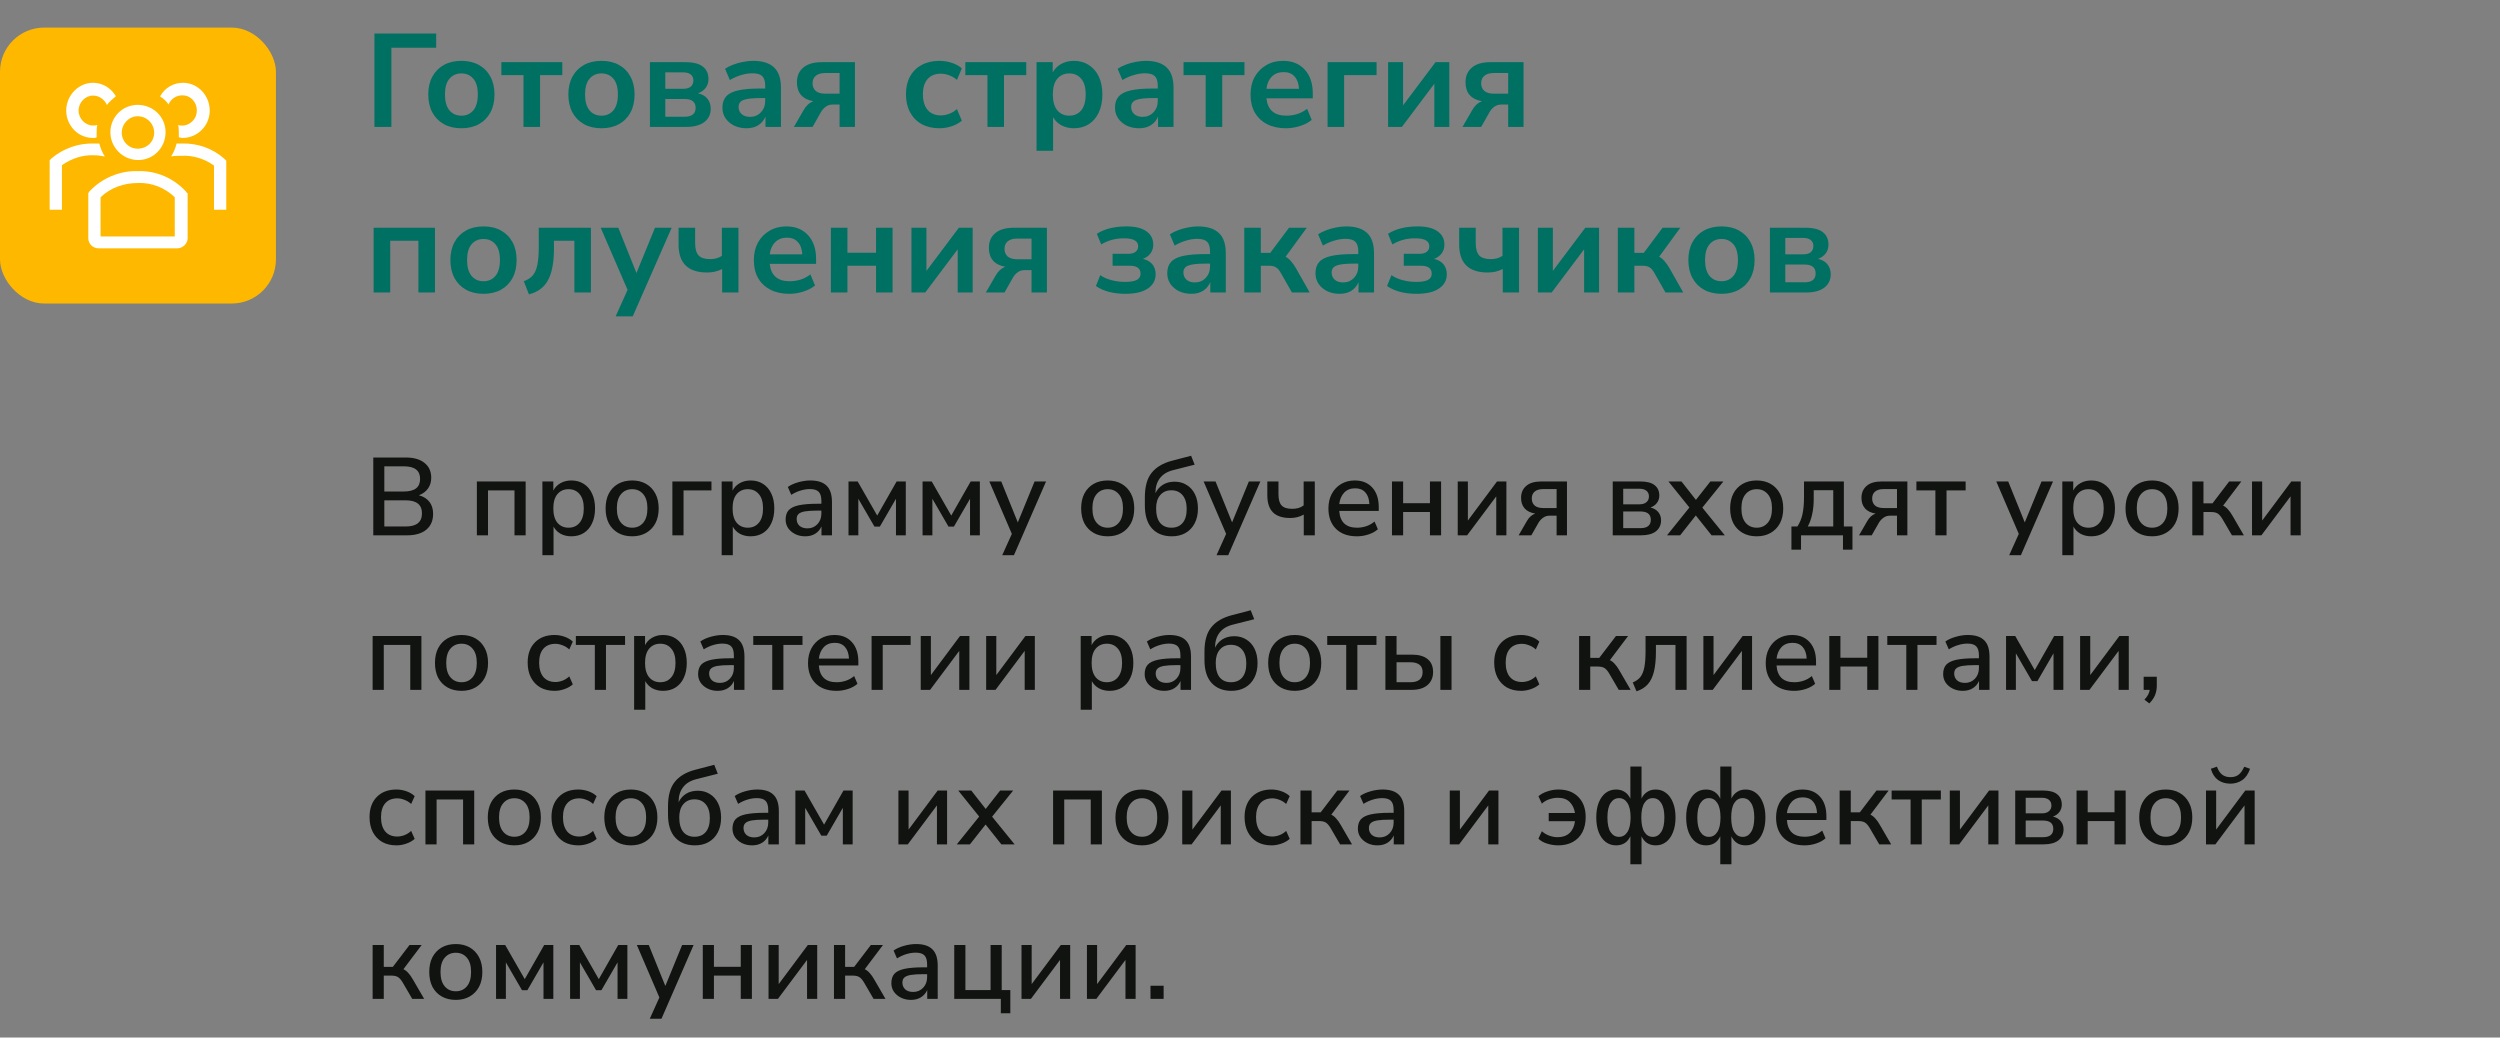 <?xml version="1.0" encoding="UTF-8"?> <svg xmlns="http://www.w3.org/2000/svg" width="453" height="188" viewBox="0 0 453 188" fill="none"><rect x="0" y="0" width="453" height="188" fill="#808080" stroke="none"/> <path d="M67.848 23V6.08H79.032V8.648H70.92V23H67.848ZM83.603 23.24C82.387 23.24 81.331 22.992 80.435 22.496C79.539 22 78.843 21.296 78.347 20.384C77.851 19.456 77.603 18.368 77.603 17.12C77.603 15.872 77.851 14.792 78.347 13.88C78.843 12.968 79.539 12.264 80.435 11.768C81.331 11.272 82.387 11.024 83.603 11.024C84.819 11.024 85.875 11.272 86.771 11.768C87.667 12.264 88.363 12.968 88.859 13.88C89.355 14.792 89.603 15.872 89.603 17.12C89.603 18.368 89.355 19.456 88.859 20.384C88.363 21.296 87.667 22 86.771 22.496C85.875 22.992 84.819 23.24 83.603 23.24ZM83.603 20.96C84.499 20.96 85.219 20.64 85.763 20C86.307 19.344 86.579 18.384 86.579 17.12C86.579 15.84 86.307 14.888 85.763 14.264C85.219 13.624 84.499 13.304 83.603 13.304C82.707 13.304 81.987 13.624 81.443 14.264C80.899 14.888 80.627 15.84 80.627 17.12C80.627 18.384 80.899 19.344 81.443 20C81.987 20.64 82.707 20.96 83.603 20.96ZM94.856 23V13.616H90.848V11.264H101.888V13.616H97.856V23H94.856ZM108.986 23.24C107.77 23.24 106.714 22.992 105.818 22.496C104.922 22 104.226 21.296 103.73 20.384C103.234 19.456 102.986 18.368 102.986 17.12C102.986 15.872 103.234 14.792 103.73 13.88C104.226 12.968 104.922 12.264 105.818 11.768C106.714 11.272 107.77 11.024 108.986 11.024C110.202 11.024 111.258 11.272 112.154 11.768C113.05 12.264 113.746 12.968 114.242 13.88C114.738 14.792 114.986 15.872 114.986 17.12C114.986 18.368 114.738 19.456 114.242 20.384C113.746 21.296 113.05 22 112.154 22.496C111.258 22.992 110.202 23.24 108.986 23.24ZM108.986 20.96C109.882 20.96 110.602 20.64 111.146 20C111.69 19.344 111.962 18.384 111.962 17.12C111.962 15.84 111.69 14.888 111.146 14.264C110.602 13.624 109.882 13.304 108.986 13.304C108.09 13.304 107.37 13.624 106.826 14.264C106.282 14.888 106.01 15.84 106.01 17.12C106.01 18.384 106.282 19.344 106.826 20C107.37 20.64 108.09 20.96 108.986 20.96ZM117.767 23V11.264H124.103C125.623 11.264 126.711 11.536 127.367 12.08C128.039 12.608 128.375 13.36 128.375 14.336C128.375 14.944 128.207 15.472 127.871 15.92C127.535 16.368 127.071 16.696 126.479 16.904C127.247 17.08 127.823 17.416 128.207 17.912C128.591 18.408 128.783 19.008 128.783 19.712C128.783 20.72 128.399 21.52 127.631 22.112C126.863 22.704 125.751 23 124.295 23H117.767ZM120.551 16.088H123.815C124.391 16.088 124.839 15.96 125.159 15.704C125.479 15.432 125.639 15.056 125.639 14.576C125.639 14.096 125.479 13.736 125.159 13.496C124.839 13.24 124.391 13.112 123.815 13.112H120.551V16.088ZM120.551 21.152H124.031C125.375 21.152 126.047 20.616 126.047 19.544C126.047 18.472 125.375 17.936 124.031 17.936H120.551V21.152ZM135.295 23.24C134.447 23.24 133.687 23.08 133.015 22.76C132.359 22.424 131.839 21.976 131.455 21.416C131.087 20.856 130.903 20.224 130.903 19.52C130.903 18.656 131.127 17.976 131.575 17.48C132.023 16.968 132.751 16.6 133.759 16.376C134.767 16.152 136.119 16.04 137.815 16.04H138.655V15.536C138.655 14.736 138.479 14.16 138.127 13.808C137.775 13.456 137.183 13.28 136.351 13.28C135.695 13.28 135.023 13.384 134.335 13.592C133.647 13.784 132.951 14.088 132.247 14.504L131.383 12.464C131.799 12.176 132.287 11.928 132.847 11.72C133.423 11.496 134.023 11.328 134.647 11.216C135.287 11.088 135.887 11.024 136.447 11.024C138.159 11.024 139.431 11.424 140.263 12.224C141.095 13.008 141.511 14.232 141.511 15.896V23H138.703V21.128C138.431 21.784 137.999 22.304 137.407 22.688C136.815 23.056 136.111 23.24 135.295 23.24ZM135.919 21.176C136.703 21.176 137.351 20.904 137.863 20.36C138.391 19.816 138.655 19.128 138.655 18.296V17.768H137.839C136.335 17.768 135.287 17.888 134.695 18.128C134.119 18.352 133.831 18.768 133.831 19.376C133.831 19.904 134.015 20.336 134.383 20.672C134.751 21.008 135.263 21.176 135.919 21.176ZM143.852 23L145.604 19.976C146.052 19.16 146.644 18.616 147.38 18.344C145.396 17.976 144.404 16.832 144.404 14.912C144.404 13.776 144.788 12.888 145.556 12.248C146.324 11.592 147.452 11.264 148.94 11.264H154.916V23H152.132V18.944H150.884C150.404 18.944 149.988 19.072 149.636 19.328C149.284 19.584 148.996 19.904 148.772 20.288L147.236 23H143.852ZM149.564 16.976H152.132V13.232H149.564C148.78 13.232 148.196 13.4 147.812 13.736C147.428 14.056 147.236 14.504 147.236 15.08C147.236 15.672 147.428 16.136 147.812 16.472C148.196 16.808 148.78 16.976 149.564 16.976ZM170.23 23.24C168.998 23.24 167.926 22.992 167.014 22.496C166.102 21.984 165.398 21.264 164.902 20.336C164.406 19.408 164.158 18.32 164.158 17.072C164.158 15.824 164.406 14.752 164.902 13.856C165.398 12.944 166.102 12.248 167.014 11.768C167.926 11.272 168.998 11.024 170.23 11.024C170.982 11.024 171.726 11.144 172.462 11.384C173.198 11.624 173.806 11.96 174.286 12.392L173.398 14.48C172.982 14.112 172.51 13.832 171.982 13.64C171.47 13.448 170.974 13.352 170.494 13.352C169.454 13.352 168.646 13.68 168.07 14.336C167.51 14.976 167.23 15.896 167.23 17.096C167.23 18.28 167.51 19.216 168.07 19.904C168.646 20.576 169.454 20.912 170.494 20.912C170.958 20.912 171.454 20.816 171.982 20.624C172.51 20.432 172.982 20.144 173.398 19.76L174.286 21.872C173.806 22.288 173.19 22.624 172.438 22.88C171.702 23.12 170.966 23.24 170.23 23.24ZM178.926 23V13.616H174.918V11.264H185.958V13.616H181.926V23H178.926ZM187.822 27.32V11.264H190.75V13.136C191.086 12.496 191.59 11.984 192.262 11.6C192.95 11.216 193.726 11.024 194.59 11.024C195.614 11.024 196.51 11.272 197.278 11.768C198.062 12.264 198.67 12.968 199.102 13.88C199.534 14.776 199.75 15.856 199.75 17.12C199.75 18.368 199.534 19.456 199.102 20.384C198.67 21.296 198.07 22 197.302 22.496C196.534 22.992 195.63 23.24 194.59 23.24C193.758 23.24 193.006 23.064 192.334 22.712C191.678 22.344 191.174 21.856 190.822 21.248V27.32H187.822ZM193.75 20.96C194.646 20.96 195.366 20.64 195.91 20C196.454 19.344 196.726 18.384 196.726 17.12C196.726 15.84 196.454 14.888 195.91 14.264C195.366 13.624 194.646 13.304 193.75 13.304C192.854 13.304 192.134 13.624 191.59 14.264C191.046 14.888 190.774 15.84 190.774 17.12C190.774 18.384 191.046 19.344 191.59 20C192.134 20.64 192.854 20.96 193.75 20.96ZM206.428 23.24C205.58 23.24 204.82 23.08 204.148 22.76C203.492 22.424 202.972 21.976 202.588 21.416C202.22 20.856 202.036 20.224 202.036 19.52C202.036 18.656 202.26 17.976 202.708 17.48C203.156 16.968 203.884 16.6 204.892 16.376C205.9 16.152 207.252 16.04 208.948 16.04H209.788V15.536C209.788 14.736 209.612 14.16 209.26 13.808C208.908 13.456 208.316 13.28 207.484 13.28C206.828 13.28 206.156 13.384 205.468 13.592C204.78 13.784 204.084 14.088 203.38 14.504L202.516 12.464C202.932 12.176 203.42 11.928 203.98 11.72C204.556 11.496 205.156 11.328 205.78 11.216C206.42 11.088 207.02 11.024 207.58 11.024C209.292 11.024 210.564 11.424 211.396 12.224C212.228 13.008 212.644 14.232 212.644 15.896V23H209.836V21.128C209.564 21.784 209.132 22.304 208.54 22.688C207.948 23.056 207.244 23.24 206.428 23.24ZM207.052 21.176C207.836 21.176 208.484 20.904 208.996 20.36C209.524 19.816 209.788 19.128 209.788 18.296V17.768H208.972C207.468 17.768 206.42 17.888 205.828 18.128C205.252 18.352 204.964 18.768 204.964 19.376C204.964 19.904 205.148 20.336 205.516 20.672C205.884 21.008 206.396 21.176 207.052 21.176ZM218.465 23V13.616H214.457V11.264H225.497V13.616H221.465V23H218.465ZM233.028 23.24C231.7 23.24 230.556 22.992 229.596 22.496C228.636 22 227.892 21.296 227.364 20.384C226.852 19.472 226.596 18.392 226.596 17.144C226.596 15.928 226.844 14.864 227.34 13.952C227.852 13.04 228.548 12.328 229.428 11.816C230.324 11.288 231.34 11.024 232.476 11.024C234.14 11.024 235.452 11.552 236.412 12.608C237.388 13.664 237.876 15.104 237.876 16.928V17.816H229.476C229.7 19.912 230.9 20.96 233.076 20.96C233.732 20.96 234.388 20.864 235.044 20.672C235.7 20.464 236.3 20.144 236.844 19.712L237.684 21.728C237.124 22.192 236.42 22.56 235.572 22.832C234.724 23.104 233.876 23.24 233.028 23.24ZM232.596 13.064C231.716 13.064 231.004 13.336 230.46 13.88C229.916 14.424 229.588 15.16 229.476 16.088H235.38C235.316 15.112 235.044 14.368 234.564 13.856C234.1 13.328 233.444 13.064 232.596 13.064ZM240.556 23V11.264H249.436V13.616H243.556V23H240.556ZM251.524 23V11.264H254.236V19.088L260.116 11.264H262.612V23H259.9V15.176L254.02 23H251.524ZM265.001 23L266.753 19.976C267.201 19.16 267.793 18.616 268.529 18.344C266.545 17.976 265.553 16.832 265.553 14.912C265.553 13.776 265.937 12.888 266.705 12.248C267.473 11.592 268.601 11.264 270.089 11.264H276.065V23H273.281V18.944H272.033C271.553 18.944 271.137 19.072 270.785 19.328C270.433 19.584 270.145 19.904 269.921 20.288L268.385 23H265.001ZM270.713 16.976H273.281V13.232H270.713C269.929 13.232 269.345 13.4 268.961 13.736C268.577 14.056 268.385 14.504 268.385 15.08C268.385 15.672 268.577 16.136 268.961 16.472C269.345 16.808 269.929 16.976 270.713 16.976ZM67.704 53V41.264H78.816V53H75.816V43.616H70.704V53H67.704ZM87.611 53.24C86.395 53.24 85.339 52.992 84.443 52.496C83.547 52 82.851 51.296 82.355 50.384C81.859 49.456 81.611 48.368 81.611 47.12C81.611 45.872 81.859 44.792 82.355 43.88C82.851 42.968 83.547 42.264 84.443 41.768C85.339 41.272 86.395 41.024 87.611 41.024C88.827 41.024 89.883 41.272 90.779 41.768C91.675 42.264 92.371 42.968 92.867 43.88C93.363 44.792 93.611 45.872 93.611 47.12C93.611 48.368 93.363 49.456 92.867 50.384C92.371 51.296 91.675 52 90.779 52.496C89.883 52.992 88.827 53.24 87.611 53.24ZM87.611 50.96C88.507 50.96 89.227 50.64 89.771 50C90.315 49.344 90.587 48.384 90.587 47.12C90.587 45.84 90.315 44.888 89.771 44.264C89.227 43.624 88.507 43.304 87.611 43.304C86.715 43.304 85.995 43.624 85.451 44.264C84.907 44.888 84.635 45.84 84.635 47.12C84.635 48.384 84.907 49.344 85.451 50C85.995 50.64 86.715 50.96 87.611 50.96ZM95.845 53.336L94.909 50.96C95.581 50.72 96.117 50.376 96.517 49.928C96.917 49.464 97.197 48.832 97.357 48.032C97.533 47.216 97.621 46.168 97.621 44.888V41.264H107.077V53H104.077V43.616H100.381V44.984C100.381 47.512 100.021 49.44 99.301 50.768C98.597 52.08 97.445 52.936 95.845 53.336ZM111.557 57.32L113.717 52.52L108.845 41.264H112.037L115.325 49.472L118.685 41.264H121.709L114.653 57.32H111.557ZM130.854 53V48.752C130.422 48.96 129.974 49.12 129.51 49.232C129.062 49.328 128.598 49.376 128.118 49.376C124.678 49.376 122.958 47.688 122.958 44.312V41.264H125.958V44.048C125.958 45.072 126.166 45.816 126.582 46.28C126.998 46.728 127.686 46.952 128.646 46.952C129.078 46.952 129.47 46.904 129.822 46.808C130.174 46.712 130.502 46.56 130.806 46.352V41.264H133.806V53H130.854ZM143.028 53.24C141.7 53.24 140.556 52.992 139.596 52.496C138.636 52 137.892 51.296 137.364 50.384C136.852 49.472 136.596 48.392 136.596 47.144C136.596 45.928 136.844 44.864 137.34 43.952C137.852 43.04 138.548 42.328 139.428 41.816C140.324 41.288 141.34 41.024 142.476 41.024C144.14 41.024 145.452 41.552 146.412 42.608C147.388 43.664 147.876 45.104 147.876 46.928V47.816H139.476C139.7 49.912 140.9 50.96 143.076 50.96C143.732 50.96 144.388 50.864 145.044 50.672C145.7 50.464 146.3 50.144 146.844 49.712L147.684 51.728C147.124 52.192 146.42 52.56 145.572 52.832C144.724 53.104 143.876 53.24 143.028 53.24ZM142.596 43.064C141.716 43.064 141.004 43.336 140.46 43.88C139.916 44.424 139.588 45.16 139.476 46.088H145.38C145.316 45.112 145.044 44.368 144.564 43.856C144.1 43.328 143.444 43.064 142.596 43.064ZM150.556 53V41.264H153.556V45.8H158.74V41.264H161.74V53H158.74V48.152H153.556V53H150.556ZM165.157 53V41.264H167.869V49.088L173.749 41.264H176.245V53H173.533V45.176L167.653 53H165.157ZM178.634 53L180.386 49.976C180.834 49.16 181.426 48.616 182.162 48.344C180.178 47.976 179.186 46.832 179.186 44.912C179.186 43.776 179.57 42.888 180.338 42.248C181.106 41.592 182.234 41.264 183.722 41.264H189.698V53H186.914V48.944H185.666C185.186 48.944 184.77 49.072 184.418 49.328C184.066 49.584 183.778 49.904 183.554 50.288L182.018 53H178.634ZM184.346 46.976H186.914V43.232H184.346C183.562 43.232 182.978 43.4 182.594 43.736C182.21 44.056 182.018 44.504 182.018 45.08C182.018 45.672 182.21 46.136 182.594 46.472C182.978 46.808 183.562 46.976 184.346 46.976ZM203.907 53.24C202.851 53.24 201.851 53.12 200.907 52.88C199.979 52.624 199.203 52.272 198.579 51.824L199.371 49.856C199.931 50.256 200.611 50.56 201.411 50.768C202.211 50.976 203.019 51.08 203.835 51.08C204.827 51.08 205.547 50.96 205.995 50.72C206.443 50.48 206.667 50.104 206.667 49.592C206.667 48.632 206.019 48.152 204.723 48.152H201.603V45.992H204.435C205.011 45.992 205.451 45.872 205.755 45.632C206.075 45.392 206.235 45.056 206.235 44.624C206.235 44.16 206.035 43.808 205.635 43.568C205.251 43.312 204.587 43.184 203.643 43.184C202.843 43.184 202.107 43.28 201.435 43.472C200.763 43.664 200.131 43.936 199.539 44.288L198.747 42.368C200.123 41.472 201.923 41.024 204.147 41.024C205.715 41.024 206.907 41.32 207.723 41.912C208.555 42.488 208.971 43.296 208.971 44.336C208.971 44.928 208.803 45.456 208.467 45.92C208.131 46.368 207.675 46.696 207.099 46.904C207.835 47.08 208.403 47.408 208.803 47.888C209.203 48.368 209.403 48.976 209.403 49.712C209.403 50.784 208.931 51.64 207.987 52.28C207.043 52.92 205.683 53.24 203.907 53.24ZM215.897 53.24C215.049 53.24 214.289 53.08 213.617 52.76C212.961 52.424 212.441 51.976 212.057 51.416C211.689 50.856 211.505 50.224 211.505 49.52C211.505 48.656 211.729 47.976 212.177 47.48C212.625 46.968 213.353 46.6 214.361 46.376C215.369 46.152 216.721 46.04 218.417 46.04H219.257V45.536C219.257 44.736 219.081 44.16 218.729 43.808C218.377 43.456 217.785 43.28 216.953 43.28C216.297 43.28 215.625 43.384 214.937 43.592C214.249 43.784 213.553 44.088 212.849 44.504L211.985 42.464C212.401 42.176 212.889 41.928 213.449 41.72C214.025 41.496 214.625 41.328 215.249 41.216C215.889 41.088 216.489 41.024 217.049 41.024C218.761 41.024 220.033 41.424 220.865 42.224C221.697 43.008 222.113 44.232 222.113 45.896V53H219.305V51.128C219.033 51.784 218.601 52.304 218.009 52.688C217.417 53.056 216.713 53.24 215.897 53.24ZM216.521 51.176C217.305 51.176 217.953 50.904 218.465 50.36C218.993 49.816 219.257 49.128 219.257 48.296V47.768H218.441C216.937 47.768 215.889 47.888 215.297 48.128C214.721 48.352 214.433 48.768 214.433 49.376C214.433 49.904 214.617 50.336 214.985 50.672C215.353 51.008 215.865 51.176 216.521 51.176ZM225.462 53V41.264H228.462V45.824H230.166L233.574 41.264H236.79L232.95 46.52C233.318 46.712 233.646 46.984 233.934 47.336C234.238 47.672 234.542 48.104 234.846 48.632L237.318 53H234.102L232.134 49.544C231.83 48.984 231.518 48.616 231.198 48.44C230.894 48.248 230.478 48.152 229.95 48.152H228.462V53H225.462ZM242.756 53.24C241.908 53.24 241.148 53.08 240.476 52.76C239.82 52.424 239.3 51.976 238.916 51.416C238.548 50.856 238.364 50.224 238.364 49.52C238.364 48.656 238.588 47.976 239.036 47.48C239.484 46.968 240.212 46.6 241.22 46.376C242.228 46.152 243.58 46.04 245.276 46.04H246.116V45.536C246.116 44.736 245.94 44.16 245.588 43.808C245.236 43.456 244.644 43.28 243.812 43.28C243.156 43.28 242.484 43.384 241.796 43.592C241.108 43.784 240.412 44.088 239.708 44.504L238.844 42.464C239.26 42.176 239.748 41.928 240.308 41.72C240.884 41.496 241.484 41.328 242.108 41.216C242.748 41.088 243.348 41.024 243.908 41.024C245.62 41.024 246.892 41.424 247.724 42.224C248.556 43.008 248.972 44.232 248.972 45.896V53H246.164V51.128C245.892 51.784 245.46 52.304 244.868 52.688C244.276 53.056 243.572 53.24 242.756 53.24ZM243.38 51.176C244.164 51.176 244.812 50.904 245.324 50.36C245.852 49.816 246.116 49.128 246.116 48.296V47.768H245.3C243.796 47.768 242.748 47.888 242.156 48.128C241.58 48.352 241.292 48.768 241.292 49.376C241.292 49.904 241.476 50.336 241.844 50.672C242.212 51.008 242.724 51.176 243.38 51.176ZM256.665 53.24C255.609 53.24 254.609 53.12 253.665 52.88C252.737 52.624 251.961 52.272 251.337 51.824L252.129 49.856C252.689 50.256 253.369 50.56 254.169 50.768C254.969 50.976 255.777 51.08 256.593 51.08C257.585 51.08 258.305 50.96 258.753 50.72C259.201 50.48 259.425 50.104 259.425 49.592C259.425 48.632 258.777 48.152 257.481 48.152H254.361V45.992H257.193C257.769 45.992 258.209 45.872 258.513 45.632C258.833 45.392 258.993 45.056 258.993 44.624C258.993 44.16 258.793 43.808 258.393 43.568C258.009 43.312 257.345 43.184 256.401 43.184C255.601 43.184 254.865 43.28 254.193 43.472C253.521 43.664 252.889 43.936 252.297 44.288L251.505 42.368C252.881 41.472 254.681 41.024 256.905 41.024C258.473 41.024 259.665 41.32 260.481 41.912C261.313 42.488 261.729 43.296 261.729 44.336C261.729 44.928 261.561 45.456 261.225 45.92C260.889 46.368 260.433 46.696 259.857 46.904C260.593 47.08 261.161 47.408 261.561 47.888C261.961 48.368 262.161 48.976 262.161 49.712C262.161 50.784 261.689 51.64 260.745 52.28C259.801 52.92 258.441 53.24 256.665 53.24ZM272.3 53V48.752C271.868 48.96 271.42 49.12 270.956 49.232C270.508 49.328 270.044 49.376 269.564 49.376C266.124 49.376 264.404 47.688 264.404 44.312V41.264H267.404V44.048C267.404 45.072 267.612 45.816 268.028 46.28C268.444 46.728 269.132 46.952 270.092 46.952C270.524 46.952 270.916 46.904 271.268 46.808C271.62 46.712 271.948 46.56 272.252 46.352V41.264H275.252V53H272.3ZM278.665 53V41.264H281.377V49.088L287.257 41.264H289.753V53H287.041V45.176L281.161 53H278.665ZM293.149 53V41.264H296.149V45.824H297.853L301.261 41.264H304.477L300.637 46.52C301.005 46.712 301.333 46.984 301.621 47.336C301.925 47.672 302.229 48.104 302.533 48.632L305.005 53H301.789L299.821 49.544C299.517 48.984 299.205 48.616 298.885 48.44C298.581 48.248 298.165 48.152 297.637 48.152H296.149V53H293.149ZM311.932 53.24C310.716 53.24 309.66 52.992 308.764 52.496C307.868 52 307.172 51.296 306.676 50.384C306.18 49.456 305.932 48.368 305.932 47.12C305.932 45.872 306.18 44.792 306.676 43.88C307.172 42.968 307.868 42.264 308.764 41.768C309.66 41.272 310.716 41.024 311.932 41.024C313.148 41.024 314.204 41.272 315.1 41.768C315.996 42.264 316.692 42.968 317.188 43.88C317.684 44.792 317.932 45.872 317.932 47.12C317.932 48.368 317.684 49.456 317.188 50.384C316.692 51.296 315.996 52 315.1 52.496C314.204 52.992 313.148 53.24 311.932 53.24ZM311.932 50.96C312.828 50.96 313.548 50.64 314.092 50C314.636 49.344 314.908 48.384 314.908 47.12C314.908 45.84 314.636 44.888 314.092 44.264C313.548 43.624 312.828 43.304 311.932 43.304C311.036 43.304 310.316 43.624 309.772 44.264C309.228 44.888 308.956 45.84 308.956 47.12C308.956 48.384 309.228 49.344 309.772 50C310.316 50.64 311.036 50.96 311.932 50.96ZM320.712 53V41.264H327.048C328.568 41.264 329.656 41.536 330.312 42.08C330.984 42.608 331.32 43.36 331.32 44.336C331.32 44.944 331.152 45.472 330.816 45.92C330.48 46.368 330.016 46.696 329.424 46.904C330.192 47.08 330.768 47.416 331.152 47.912C331.536 48.408 331.728 49.008 331.728 49.712C331.728 50.72 331.344 51.52 330.576 52.112C329.808 52.704 328.696 53 327.24 53H320.712ZM323.496 46.088H326.76C327.336 46.088 327.784 45.96 328.104 45.704C328.424 45.432 328.584 45.056 328.584 44.576C328.584 44.096 328.424 43.736 328.104 43.496C327.784 43.24 327.336 43.112 326.76 43.112H323.496V46.088ZM323.496 51.152H326.976C328.32 51.152 328.992 50.616 328.992 49.544C328.992 48.472 328.32 47.936 326.976 47.936H323.496V51.152Z" fill="#007062"></path> <path d="M67.64 97V82.9H73.52C74.987 82.9 76.12 83.227 76.92 83.88C77.733 84.52 78.14 85.42 78.14 86.58C78.14 87.34 77.94 87.993 77.54 88.54C77.14 89.087 76.593 89.487 75.9 89.74C76.713 89.953 77.347 90.347 77.8 90.92C78.253 91.493 78.48 92.22 78.48 93.1C78.48 94.353 78.06 95.32 77.22 96C76.393 96.667 75.24 97 73.76 97H67.64ZM69.64 89.06H73.2C75.147 89.06 76.12 88.3 76.12 86.78C76.12 85.26 75.147 84.5 73.2 84.5H69.64V89.06ZM69.64 95.4H73.52C75.48 95.4 76.46 94.607 76.46 93.02C76.46 91.447 75.48 90.66 73.52 90.66H69.64V95.4ZM86.407 97V87.24H95.247V97H93.227V88.86H88.427V97H86.407ZM98.282 100.6V87.24H100.262V88.9C100.542 88.34 100.969 87.893 101.542 87.56C102.116 87.227 102.776 87.06 103.522 87.06C104.389 87.06 105.142 87.267 105.782 87.68C106.436 88.093 106.936 88.68 107.282 89.44C107.642 90.187 107.822 91.08 107.822 92.12C107.822 93.16 107.642 94.06 107.282 94.82C106.936 95.58 106.436 96.167 105.782 96.58C105.142 96.98 104.389 97.18 103.522 97.18C102.802 97.18 102.156 97.027 101.582 96.72C101.022 96.4 100.596 95.967 100.302 95.42V100.6H98.282ZM103.022 95.62C103.862 95.62 104.529 95.32 105.022 94.72C105.529 94.12 105.782 93.253 105.782 92.12C105.782 90.987 105.529 90.127 105.022 89.54C104.529 88.94 103.862 88.64 103.022 88.64C102.182 88.64 101.509 88.94 101.002 89.54C100.509 90.127 100.262 90.987 100.262 92.12C100.262 93.253 100.509 94.12 101.002 94.72C101.509 95.32 102.182 95.62 103.022 95.62ZM114.553 97.18C113.567 97.18 112.713 96.973 111.993 96.56C111.273 96.147 110.713 95.567 110.313 94.82C109.927 94.06 109.733 93.16 109.733 92.12C109.733 91.08 109.927 90.187 110.313 89.44C110.713 88.68 111.273 88.093 111.993 87.68C112.713 87.267 113.567 87.06 114.553 87.06C115.513 87.06 116.353 87.267 117.073 87.68C117.793 88.093 118.353 88.68 118.753 89.44C119.153 90.187 119.353 91.08 119.353 92.12C119.353 93.16 119.153 94.06 118.753 94.82C118.353 95.567 117.793 96.147 117.073 96.56C116.353 96.973 115.513 97.18 114.553 97.18ZM114.553 95.62C115.38 95.62 116.047 95.32 116.553 94.72C117.06 94.12 117.313 93.253 117.313 92.12C117.313 90.987 117.06 90.127 116.553 89.54C116.047 88.94 115.38 88.64 114.553 88.64C113.713 88.64 113.04 88.94 112.533 89.54C112.027 90.127 111.773 90.987 111.773 92.12C111.773 93.253 112.027 94.12 112.533 94.72C113.04 95.32 113.713 95.62 114.553 95.62ZM121.836 97V87.24H128.916V88.86H123.856V97H121.836ZM130.763 100.6V87.24H132.743V88.9C133.023 88.34 133.449 87.893 134.023 87.56C134.596 87.227 135.256 87.06 136.003 87.06C136.869 87.06 137.623 87.267 138.263 87.68C138.916 88.093 139.416 88.68 139.763 89.44C140.123 90.187 140.303 91.08 140.303 92.12C140.303 93.16 140.123 94.06 139.763 94.82C139.416 95.58 138.916 96.167 138.263 96.58C137.623 96.98 136.869 97.18 136.003 97.18C135.283 97.18 134.636 97.027 134.063 96.72C133.503 96.4 133.076 95.967 132.783 95.42V100.6H130.763ZM135.503 95.62C136.343 95.62 137.009 95.32 137.503 94.72C138.009 94.12 138.263 93.253 138.263 92.12C138.263 90.987 138.009 90.127 137.503 89.54C137.009 88.94 136.343 88.64 135.503 88.64C134.663 88.64 133.989 88.94 133.483 89.54C132.989 90.127 132.743 90.987 132.743 92.12C132.743 93.253 132.989 94.12 133.483 94.72C133.989 95.32 134.663 95.62 135.503 95.62ZM145.914 97.18C145.234 97.18 144.627 97.047 144.094 96.78C143.561 96.513 143.134 96.153 142.814 95.7C142.507 95.247 142.354 94.733 142.354 94.16C142.354 93.44 142.534 92.873 142.894 92.46C143.267 92.047 143.874 91.747 144.714 91.56C145.567 91.373 146.714 91.28 148.154 91.28H148.834V90.76C148.834 90 148.674 89.453 148.354 89.12C148.034 88.787 147.507 88.62 146.774 88.62C146.214 88.62 145.654 88.707 145.094 88.88C144.534 89.04 143.961 89.3 143.374 89.66L142.754 88.24C143.261 87.88 143.894 87.593 144.654 87.38C145.414 87.167 146.141 87.06 146.834 87.06C148.167 87.06 149.154 87.38 149.794 88.02C150.434 88.647 150.754 89.633 150.754 90.98V97H148.854V95.38C148.614 95.94 148.241 96.38 147.734 96.7C147.227 97.02 146.621 97.18 145.914 97.18ZM146.314 95.74C147.034 95.74 147.634 95.487 148.114 94.98C148.594 94.473 148.834 93.833 148.834 93.06V92.52H148.174C147.201 92.52 146.434 92.567 145.874 92.66C145.327 92.753 144.934 92.913 144.694 93.14C144.467 93.353 144.354 93.653 144.354 94.04C144.354 94.547 144.527 94.96 144.874 95.28C145.221 95.587 145.701 95.74 146.314 95.74ZM153.75 97V87.24H155.41L158.95 93.42L162.47 87.24H164.13V97H162.35V90.38L159.43 95.42H158.45L155.53 90.38V97H153.75ZM167.168 97V87.24H168.828L172.368 93.42L175.888 87.24H177.548V97H175.768V90.38L172.848 95.42H171.868L168.948 90.38V97H167.168ZM181.606 100.6L183.346 96.74L179.266 87.24H181.426L184.426 94.66L187.466 87.24H189.546L183.726 100.6H181.606ZM200.725 97.18C199.739 97.18 198.885 96.973 198.165 96.56C197.445 96.147 196.885 95.567 196.485 94.82C196.099 94.06 195.905 93.16 195.905 92.12C195.905 91.08 196.099 90.187 196.485 89.44C196.885 88.68 197.445 88.093 198.165 87.68C198.885 87.267 199.739 87.06 200.725 87.06C201.685 87.06 202.525 87.267 203.245 87.68C203.965 88.093 204.525 88.68 204.925 89.44C205.325 90.187 205.525 91.08 205.525 92.12C205.525 93.16 205.325 94.06 204.925 94.82C204.525 95.567 203.965 96.147 203.245 96.56C202.525 96.973 201.685 97.18 200.725 97.18ZM200.725 95.62C201.552 95.62 202.219 95.32 202.725 94.72C203.232 94.12 203.485 93.253 203.485 92.12C203.485 90.987 203.232 90.127 202.725 89.54C202.219 88.94 201.552 88.64 200.725 88.64C199.885 88.64 199.212 88.94 198.705 89.54C198.199 90.127 197.945 90.987 197.945 92.12C197.945 93.253 198.199 94.12 198.705 94.72C199.212 95.32 199.885 95.62 200.725 95.62ZM212.328 97.18C210.822 97.18 209.628 96.707 208.748 95.76C207.882 94.813 207.448 93.42 207.448 91.58V90.1C207.448 88.153 207.862 86.673 208.688 85.66C209.515 84.633 210.748 83.907 212.388 83.48L215.828 82.58L216.468 84.2L212.528 85.2C211.488 85.467 210.702 85.953 210.168 86.66C209.635 87.367 209.368 88.24 209.368 89.28V89.36C209.675 88.72 210.122 88.213 210.708 87.84C211.308 87.467 212.022 87.28 212.848 87.28C213.675 87.28 214.402 87.48 215.028 87.88C215.668 88.267 216.168 88.827 216.528 89.56C216.888 90.293 217.068 91.16 217.068 92.16C217.068 93.187 216.868 94.08 216.468 94.84C216.082 95.587 215.528 96.167 214.808 96.58C214.102 96.98 213.275 97.18 212.328 97.18ZM212.248 95.62C213.128 95.62 213.808 95.333 214.288 94.76C214.782 94.173 215.028 93.333 215.028 92.24C215.028 91.16 214.782 90.327 214.288 89.74C213.795 89.14 213.115 88.84 212.248 88.84C211.395 88.84 210.722 89.133 210.228 89.72C209.735 90.293 209.488 91.087 209.488 92.1C209.488 93.26 209.728 94.14 210.208 94.74C210.702 95.327 211.382 95.62 212.248 95.62ZM220.435 100.6L222.175 96.74L218.095 87.24H220.255L223.255 94.66L226.295 87.24H228.375L222.555 100.6H220.435ZM236.24 97V93.24C235.52 93.653 234.706 93.86 233.8 93.86C232.386 93.86 231.34 93.52 230.66 92.84C229.98 92.16 229.64 91.127 229.64 89.74V87.24H231.66V89.58C231.66 90.5 231.846 91.167 232.22 91.58C232.606 91.993 233.24 92.2 234.12 92.2C234.546 92.2 234.926 92.153 235.26 92.06C235.593 91.967 235.913 91.807 236.22 91.58V87.24H238.24V97H236.24ZM245.87 97.18C244.27 97.18 243.01 96.733 242.09 95.84C241.17 94.933 240.71 93.7 240.71 92.14C240.71 91.14 240.91 90.26 241.31 89.5C241.723 88.727 242.29 88.127 243.01 87.7C243.73 87.273 244.557 87.06 245.49 87.06C246.837 87.06 247.897 87.493 248.67 88.36C249.443 89.213 249.83 90.393 249.83 91.9V92.58H242.67C242.817 94.607 243.89 95.62 245.89 95.62C246.45 95.62 246.997 95.533 247.53 95.36C248.077 95.187 248.59 94.9 249.07 94.5L249.67 95.9C249.23 96.3 248.663 96.613 247.97 96.84C247.277 97.067 246.577 97.18 245.87 97.18ZM245.57 88.48C244.73 88.48 244.063 88.74 243.57 89.26C243.077 89.78 242.777 90.473 242.67 91.34H248.13C248.09 90.433 247.85 89.733 247.41 89.24C246.97 88.733 246.357 88.48 245.57 88.48ZM252.227 97V87.24H254.247V91.18H259.107V87.24H261.127V97H259.107V92.78H254.247V97H252.227ZM264.141 97V87.24H265.981V94.32L271.261 87.24H272.961V97H271.121V89.94L265.841 97H264.141ZM275.177 97L276.657 94.44C277.043 93.747 277.55 93.287 278.177 93.06C277.35 92.927 276.717 92.62 276.277 92.14C275.837 91.647 275.617 91.007 275.617 90.22C275.617 89.313 275.923 88.593 276.537 88.06C277.15 87.513 278.063 87.24 279.277 87.24H283.937V97H282.057V93.44H280.797C280.33 93.44 279.93 93.567 279.597 93.82C279.263 94.06 278.99 94.36 278.777 94.72L277.477 97H275.177ZM279.697 92.06H282.057V88.62H279.697C278.963 88.62 278.423 88.773 278.077 89.08C277.73 89.373 277.557 89.787 277.557 90.32C277.557 90.867 277.73 91.293 278.077 91.6C278.423 91.907 278.963 92.06 279.697 92.06ZM292.227 97V87.24H297.207C298.407 87.24 299.28 87.467 299.827 87.92C300.387 88.36 300.667 88.987 300.667 89.8C300.667 90.307 300.52 90.753 300.227 91.14C299.947 91.513 299.56 91.787 299.067 91.96C299.68 92.107 300.154 92.387 300.487 92.8C300.82 93.213 300.987 93.707 300.987 94.28C300.987 95.12 300.674 95.787 300.047 96.28C299.42 96.76 298.527 97 297.367 97H292.227ZM294.127 91.38H297.067C297.614 91.38 298.034 91.253 298.327 91C298.634 90.747 298.787 90.4 298.787 89.96C298.787 89.507 298.634 89.16 298.327 88.92C298.034 88.68 297.614 88.56 297.067 88.56H294.127V91.38ZM294.127 95.7H297.247C298.5 95.7 299.127 95.193 299.127 94.18C299.127 93.18 298.5 92.68 297.247 92.68H294.127V95.7ZM302.06 97L306.12 91.96L302.32 87.24H304.68L307.3 90.58L309.92 87.24H312.28L308.46 91.98L312.54 97H310.14L307.28 93.4L304.44 97H302.06ZM318.323 97.18C317.336 97.18 316.483 96.973 315.763 96.56C315.043 96.147 314.483 95.567 314.083 94.82C313.696 94.06 313.503 93.16 313.503 92.12C313.503 91.08 313.696 90.187 314.083 89.44C314.483 88.68 315.043 88.093 315.763 87.68C316.483 87.267 317.336 87.06 318.323 87.06C319.283 87.06 320.123 87.267 320.843 87.68C321.563 88.093 322.123 88.68 322.523 89.44C322.923 90.187 323.123 91.08 323.123 92.12C323.123 93.16 322.923 94.06 322.523 94.82C322.123 95.567 321.563 96.147 320.843 96.56C320.123 96.973 319.283 97.18 318.323 97.18ZM318.323 95.62C319.15 95.62 319.816 95.32 320.323 94.72C320.83 94.12 321.083 93.253 321.083 92.12C321.083 90.987 320.83 90.127 320.323 89.54C319.816 88.94 319.15 88.64 318.323 88.64C317.483 88.64 316.81 88.94 316.303 89.54C315.796 90.127 315.543 90.987 315.543 92.12C315.543 93.253 315.796 94.12 316.303 94.72C316.81 95.32 317.483 95.62 318.323 95.62ZM324.606 99.6V95.4H325.686C326.113 94.76 326.419 94.02 326.606 93.18C326.793 92.327 326.886 91.293 326.886 90.08V87.24H334.106V95.4H335.666V99.6H333.946V97H326.346V99.6H324.606ZM327.566 95.4H332.186V88.82H328.646V90.5C328.646 91.42 328.553 92.313 328.366 93.18C328.179 94.047 327.913 94.787 327.566 95.4ZM336.856 97L338.336 94.44C338.723 93.747 339.23 93.287 339.856 93.06C339.03 92.927 338.396 92.62 337.956 92.14C337.516 91.647 337.296 91.007 337.296 90.22C337.296 89.313 337.603 88.593 338.216 88.06C338.83 87.513 339.743 87.24 340.956 87.24H345.616V97H343.736V93.44H342.476C342.01 93.44 341.61 93.567 341.276 93.82C340.943 94.06 340.67 94.36 340.456 94.72L339.156 97H336.856ZM341.376 92.06H343.736V88.62H341.376C340.643 88.62 340.103 88.773 339.756 89.08C339.41 89.373 339.236 89.787 339.236 90.32C339.236 90.867 339.41 91.293 339.756 91.6C340.103 91.907 340.643 92.06 341.376 92.06ZM350.693 97V88.86H347.253V87.24H356.173V88.86H352.713V97H350.693ZM364.067 100.6L365.807 96.74L361.727 87.24H363.887L366.887 94.66L369.927 87.24H372.007L366.187 100.6H364.067ZM373.692 100.6V87.24H375.672V88.9C375.952 88.34 376.379 87.893 376.952 87.56C377.526 87.227 378.186 87.06 378.932 87.06C379.799 87.06 380.552 87.267 381.192 87.68C381.846 88.093 382.346 88.68 382.692 89.44C383.052 90.187 383.232 91.08 383.232 92.12C383.232 93.16 383.052 94.06 382.692 94.82C382.346 95.58 381.846 96.167 381.192 96.58C380.552 96.98 379.799 97.18 378.932 97.18C378.212 97.18 377.566 97.027 376.992 96.72C376.432 96.4 376.006 95.967 375.712 95.42V100.6H373.692ZM378.432 95.62C379.272 95.62 379.939 95.32 380.432 94.72C380.939 94.12 381.192 93.253 381.192 92.12C381.192 90.987 380.939 90.127 380.432 89.54C379.939 88.94 379.272 88.64 378.432 88.64C377.592 88.64 376.919 88.94 376.412 89.54C375.919 90.127 375.672 90.987 375.672 92.12C375.672 93.253 375.919 94.12 376.412 94.72C376.919 95.32 377.592 95.62 378.432 95.62ZM389.964 97.18C388.977 97.18 388.124 96.973 387.404 96.56C386.684 96.147 386.124 95.567 385.724 94.82C385.337 94.06 385.144 93.16 385.144 92.12C385.144 91.08 385.337 90.187 385.724 89.44C386.124 88.68 386.684 88.093 387.404 87.68C388.124 87.267 388.977 87.06 389.964 87.06C390.924 87.06 391.764 87.267 392.484 87.68C393.204 88.093 393.764 88.68 394.164 89.44C394.564 90.187 394.764 91.08 394.764 92.12C394.764 93.16 394.564 94.06 394.164 94.82C393.764 95.567 393.204 96.147 392.484 96.56C391.764 96.973 390.924 97.18 389.964 97.18ZM389.964 95.62C390.79 95.62 391.457 95.32 391.964 94.72C392.47 94.12 392.724 93.253 392.724 92.12C392.724 90.987 392.47 90.127 391.964 89.54C391.457 88.94 390.79 88.64 389.964 88.64C389.124 88.64 388.45 88.94 387.944 89.54C387.437 90.127 387.184 90.987 387.184 92.12C387.184 93.253 387.437 94.12 387.944 94.72C388.45 95.32 389.124 95.62 389.964 95.62ZM397.247 97V87.24H399.267V91.2H400.907L403.927 87.24H406.127L402.827 91.62C403.147 91.767 403.44 91.993 403.707 92.3C403.987 92.593 404.273 93 404.567 93.52L406.587 97H404.427L402.727 94.08C402.42 93.56 402.12 93.213 401.827 93.04C401.547 92.867 401.153 92.78 400.647 92.78H399.267V97H397.247ZM408.067 97V87.24H409.907V94.32L415.187 87.24H416.887V97H415.047V89.94L409.767 97H408.067ZM67.52 125V115.24H76.36V125H74.34V116.86H69.54V125H67.52ZM83.635 125.18C82.649 125.18 81.796 124.973 81.076 124.56C80.356 124.147 79.796 123.567 79.395 122.82C79.009 122.06 78.816 121.16 78.816 120.12C78.816 119.08 79.009 118.187 79.395 117.44C79.796 116.68 80.356 116.093 81.076 115.68C81.796 115.267 82.649 115.06 83.635 115.06C84.596 115.06 85.436 115.267 86.156 115.68C86.876 116.093 87.436 116.68 87.835 117.44C88.236 118.187 88.436 119.08 88.436 120.12C88.436 121.16 88.236 122.06 87.835 122.82C87.436 123.567 86.876 124.147 86.156 124.56C85.436 124.973 84.596 125.18 83.635 125.18ZM83.635 123.62C84.462 123.62 85.129 123.32 85.635 122.72C86.142 122.12 86.395 121.253 86.395 120.12C86.395 118.987 86.142 118.127 85.635 117.54C85.129 116.94 84.462 116.64 83.635 116.64C82.796 116.64 82.122 116.94 81.615 117.54C81.109 118.127 80.856 118.987 80.856 120.12C80.856 121.253 81.109 122.12 81.615 122.72C82.122 123.32 82.796 123.62 83.635 123.62ZM100.492 125.18C99.492 125.18 98.626 124.973 97.892 124.56C97.172 124.133 96.612 123.54 96.212 122.78C95.812 122.007 95.612 121.1 95.612 120.06C95.612 118.513 96.052 117.293 96.932 116.4C97.812 115.507 98.999 115.06 100.492 115.06C101.106 115.06 101.712 115.167 102.312 115.38C102.912 115.593 103.406 115.887 103.792 116.26L103.152 117.68C102.779 117.333 102.366 117.08 101.912 116.92C101.472 116.747 101.052 116.66 100.652 116.66C99.706 116.66 98.972 116.96 98.452 117.56C97.946 118.147 97.692 118.987 97.692 120.08C97.692 121.173 97.946 122.033 98.452 122.66C98.972 123.273 99.706 123.58 100.652 123.58C101.052 123.58 101.472 123.5 101.912 123.34C102.366 123.167 102.779 122.907 103.152 122.56L103.792 124C103.406 124.36 102.906 124.647 102.292 124.86C101.692 125.073 101.092 125.18 100.492 125.18ZM107.783 125V116.86H104.343V115.24H113.263V116.86H109.803V125H107.783ZM114.903 128.6V115.24H116.883V116.9C117.163 116.34 117.59 115.893 118.163 115.56C118.737 115.227 119.397 115.06 120.143 115.06C121.01 115.06 121.763 115.267 122.403 115.68C123.057 116.093 123.557 116.68 123.903 117.44C124.263 118.187 124.443 119.08 124.443 120.12C124.443 121.16 124.263 122.06 123.903 122.82C123.557 123.58 123.057 124.167 122.403 124.58C121.763 124.98 121.01 125.18 120.143 125.18C119.423 125.18 118.777 125.027 118.203 124.72C117.643 124.4 117.217 123.967 116.923 123.42V128.6H114.903ZM119.643 123.62C120.483 123.62 121.15 123.32 121.643 122.72C122.15 122.12 122.403 121.253 122.403 120.12C122.403 118.987 122.15 118.127 121.643 117.54C121.15 116.94 120.483 116.64 119.643 116.64C118.803 116.64 118.13 116.94 117.623 117.54C117.13 118.127 116.883 118.987 116.883 120.12C116.883 121.253 117.13 122.12 117.623 122.72C118.13 123.32 118.803 123.62 119.643 123.62ZM130.055 125.18C129.375 125.18 128.768 125.047 128.235 124.78C127.701 124.513 127.275 124.153 126.955 123.7C126.648 123.247 126.495 122.733 126.495 122.16C126.495 121.44 126.675 120.873 127.035 120.46C127.408 120.047 128.015 119.747 128.855 119.56C129.708 119.373 130.855 119.28 132.295 119.28H132.975V118.76C132.975 118 132.815 117.453 132.495 117.12C132.175 116.787 131.648 116.62 130.915 116.62C130.355 116.62 129.795 116.707 129.235 116.88C128.675 117.04 128.101 117.3 127.515 117.66L126.895 116.24C127.401 115.88 128.035 115.593 128.795 115.38C129.555 115.167 130.281 115.06 130.975 115.06C132.308 115.06 133.295 115.38 133.935 116.02C134.575 116.647 134.895 117.633 134.895 118.98V125H132.995V123.38C132.755 123.94 132.381 124.38 131.875 124.7C131.368 125.02 130.761 125.18 130.055 125.18ZM130.455 123.74C131.175 123.74 131.775 123.487 132.255 122.98C132.735 122.473 132.975 121.833 132.975 121.06V120.52H132.315C131.341 120.52 130.575 120.567 130.015 120.66C129.468 120.753 129.075 120.913 128.835 121.14C128.608 121.353 128.495 121.653 128.495 122.04C128.495 122.547 128.668 122.96 129.015 123.28C129.361 123.587 129.841 123.74 130.455 123.74ZM139.931 125V116.86H136.491V115.24H145.411V116.86H141.951V125H139.931ZM151.573 125.18C149.973 125.18 148.713 124.733 147.793 123.84C146.873 122.933 146.413 121.7 146.413 120.14C146.413 119.14 146.613 118.26 147.013 117.5C147.426 116.727 147.993 116.127 148.713 115.7C149.433 115.273 150.26 115.06 151.193 115.06C152.54 115.06 153.6 115.493 154.373 116.36C155.146 117.213 155.533 118.393 155.533 119.9V120.58H148.373C148.52 122.607 149.593 123.62 151.593 123.62C152.153 123.62 152.7 123.533 153.233 123.36C153.78 123.187 154.293 122.9 154.773 122.5L155.373 123.9C154.933 124.3 154.366 124.613 153.673 124.84C152.98 125.067 152.28 125.18 151.573 125.18ZM151.273 116.48C150.433 116.48 149.766 116.74 149.273 117.26C148.78 117.78 148.48 118.473 148.373 119.34H153.833C153.793 118.433 153.553 117.733 153.113 117.24C152.673 116.733 152.06 116.48 151.273 116.48ZM157.93 125V115.24H165.01V116.86H159.95V125H157.93ZM166.836 125V115.24H168.676V122.32L173.956 115.24H175.656V125H173.816V117.94L168.536 125H166.836ZM178.692 125V115.24H180.532V122.32L185.812 115.24H187.512V125H185.672V117.94L180.392 125H178.692ZM195.821 128.6V115.24H197.801V116.9C198.081 116.34 198.508 115.893 199.081 115.56C199.655 115.227 200.315 115.06 201.061 115.06C201.928 115.06 202.681 115.267 203.321 115.68C203.975 116.093 204.475 116.68 204.821 117.44C205.181 118.187 205.361 119.08 205.361 120.12C205.361 121.16 205.181 122.06 204.821 122.82C204.475 123.58 203.975 124.167 203.321 124.58C202.681 124.98 201.928 125.18 201.061 125.18C200.341 125.18 199.695 125.027 199.121 124.72C198.561 124.4 198.135 123.967 197.841 123.42V128.6H195.821ZM200.561 123.62C201.401 123.62 202.068 123.32 202.561 122.72C203.068 122.12 203.321 121.253 203.321 120.12C203.321 118.987 203.068 118.127 202.561 117.54C202.068 116.94 201.401 116.64 200.561 116.64C199.721 116.64 199.048 116.94 198.541 117.54C198.048 118.127 197.801 118.987 197.801 120.12C197.801 121.253 198.048 122.12 198.541 122.72C199.048 123.32 199.721 123.62 200.561 123.62ZM210.973 125.18C210.293 125.18 209.686 125.047 209.153 124.78C208.619 124.513 208.193 124.153 207.873 123.7C207.566 123.247 207.413 122.733 207.413 122.16C207.413 121.44 207.593 120.873 207.953 120.46C208.326 120.047 208.933 119.747 209.773 119.56C210.626 119.373 211.773 119.28 213.213 119.28H213.893V118.76C213.893 118 213.733 117.453 213.413 117.12C213.093 116.787 212.566 116.62 211.833 116.62C211.273 116.62 210.713 116.707 210.153 116.88C209.593 117.04 209.019 117.3 208.433 117.66L207.813 116.24C208.319 115.88 208.953 115.593 209.713 115.38C210.473 115.167 211.199 115.06 211.893 115.06C213.226 115.06 214.213 115.38 214.853 116.02C215.493 116.647 215.813 117.633 215.813 118.98V125H213.913V123.38C213.673 123.94 213.299 124.38 212.793 124.7C212.286 125.02 211.679 125.18 210.973 125.18ZM211.373 123.74C212.093 123.74 212.693 123.487 213.173 122.98C213.653 122.473 213.893 121.833 213.893 121.06V120.52H213.233C212.259 120.52 211.493 120.567 210.933 120.66C210.386 120.753 209.993 120.913 209.753 121.14C209.526 121.353 209.413 121.653 209.413 122.04C209.413 122.547 209.586 122.96 209.933 123.28C210.279 123.587 210.759 123.74 211.373 123.74ZM223.129 125.18C221.622 125.18 220.429 124.707 219.549 123.76C218.682 122.813 218.249 121.42 218.249 119.58V118.1C218.249 116.153 218.662 114.673 219.489 113.66C220.316 112.633 221.549 111.907 223.189 111.48L226.629 110.58L227.269 112.2L223.329 113.2C222.289 113.467 221.502 113.953 220.969 114.66C220.436 115.367 220.169 116.24 220.169 117.28V117.36C220.476 116.72 220.922 116.213 221.509 115.84C222.109 115.467 222.822 115.28 223.649 115.28C224.476 115.28 225.202 115.48 225.829 115.88C226.469 116.267 226.969 116.827 227.329 117.56C227.689 118.293 227.869 119.16 227.869 120.16C227.869 121.187 227.669 122.08 227.269 122.84C226.882 123.587 226.329 124.167 225.609 124.58C224.902 124.98 224.076 125.18 223.129 125.18ZM223.049 123.62C223.929 123.62 224.609 123.333 225.089 122.76C225.582 122.173 225.829 121.333 225.829 120.24C225.829 119.16 225.582 118.327 225.089 117.74C224.596 117.14 223.916 116.84 223.049 116.84C222.196 116.84 221.522 117.133 221.029 117.72C220.536 118.293 220.289 119.087 220.289 120.1C220.289 121.26 220.529 122.14 221.009 122.74C221.502 123.327 222.182 123.62 223.049 123.62ZM234.612 125.18C233.625 125.18 232.772 124.973 232.052 124.56C231.332 124.147 230.772 123.567 230.372 122.82C229.985 122.06 229.792 121.16 229.792 120.12C229.792 119.08 229.985 118.187 230.372 117.44C230.772 116.68 231.332 116.093 232.052 115.68C232.772 115.267 233.625 115.06 234.612 115.06C235.572 115.06 236.412 115.267 237.132 115.68C237.852 116.093 238.412 116.68 238.812 117.44C239.212 118.187 239.412 119.08 239.412 120.12C239.412 121.16 239.212 122.06 238.812 122.82C238.412 123.567 237.852 124.147 237.132 124.56C236.412 124.973 235.572 125.18 234.612 125.18ZM234.612 123.62C235.439 123.62 236.105 123.32 236.612 122.72C237.119 122.12 237.372 121.253 237.372 120.12C237.372 118.987 237.119 118.127 236.612 117.54C236.105 116.94 235.439 116.64 234.612 116.64C233.772 116.64 233.099 116.94 232.592 117.54C232.085 118.127 231.832 118.987 231.832 120.12C231.832 121.253 232.085 122.12 232.592 122.72C233.099 123.32 233.772 123.62 234.612 123.62ZM243.935 125V116.86H240.495V115.24H249.415V116.86H245.955V125H243.935ZM251.036 125V115.24H253.056V118.62H255.836C257.089 118.62 258.042 118.893 258.696 119.44C259.349 119.973 259.676 120.753 259.676 121.78C259.676 122.767 259.336 123.553 258.656 124.14C257.976 124.713 257.036 125 255.836 125H251.036ZM260.996 125V115.24H263.016V125H260.996ZM253.056 123.62H255.576C256.269 123.62 256.809 123.473 257.196 123.18C257.582 122.873 257.776 122.407 257.776 121.78C257.776 121.167 257.582 120.72 257.196 120.44C256.809 120.147 256.269 120 255.576 120H253.056V123.62ZM275.629 125.18C274.629 125.18 273.762 124.973 273.029 124.56C272.309 124.133 271.749 123.54 271.349 122.78C270.949 122.007 270.749 121.1 270.749 120.06C270.749 118.513 271.189 117.293 272.069 116.4C272.949 115.507 274.136 115.06 275.629 115.06C276.242 115.06 276.849 115.167 277.449 115.38C278.049 115.593 278.542 115.887 278.929 116.26L278.289 117.68C277.916 117.333 277.502 117.08 277.049 116.92C276.609 116.747 276.189 116.66 275.789 116.66C274.842 116.66 274.109 116.96 273.589 117.56C273.082 118.147 272.829 118.987 272.829 120.08C272.829 121.173 273.082 122.033 273.589 122.66C274.109 123.273 274.842 123.58 275.789 123.58C276.189 123.58 276.609 123.5 277.049 123.34C277.502 123.167 277.916 122.907 278.289 122.56L278.929 124C278.542 124.36 278.042 124.647 277.429 124.86C276.829 125.073 276.229 125.18 275.629 125.18ZM286.133 125V115.24H288.153V119.2H289.793L292.813 115.24H295.013L291.713 119.62C292.033 119.767 292.327 119.993 292.593 120.3C292.873 120.593 293.16 121 293.453 121.52L295.473 125H293.313L291.613 122.08C291.307 121.56 291.007 121.213 290.713 121.04C290.433 120.867 290.04 120.78 289.533 120.78H288.153V125H286.133ZM296.534 125.26L295.854 123.66C296.44 123.42 296.9 123.093 297.234 122.68C297.567 122.253 297.807 121.667 297.954 120.92C298.1 120.16 298.174 119.18 298.174 117.98V115.24H305.614V125H303.594V116.86H300.054V118.04C300.054 119.507 299.934 120.727 299.694 121.7C299.454 122.673 299.074 123.447 298.554 124.02C298.047 124.58 297.374 124.993 296.534 125.26ZM308.653 125V115.24H310.493V122.32L315.773 115.24H317.473V125H315.633V117.94L310.353 125H308.653ZM325.108 125.18C323.508 125.18 322.248 124.733 321.328 123.84C320.408 122.933 319.948 121.7 319.948 120.14C319.948 119.14 320.148 118.26 320.548 117.5C320.962 116.727 321.528 116.127 322.248 115.7C322.968 115.273 323.795 115.06 324.728 115.06C326.075 115.06 327.135 115.493 327.908 116.36C328.682 117.213 329.068 118.393 329.068 119.9V120.58H321.908C322.055 122.607 323.128 123.62 325.128 123.62C325.688 123.62 326.235 123.533 326.768 123.36C327.315 123.187 327.828 122.9 328.308 122.5L328.908 123.9C328.468 124.3 327.902 124.613 327.208 124.84C326.515 125.067 325.815 125.18 325.108 125.18ZM324.808 116.48C323.968 116.48 323.302 116.74 322.808 117.26C322.315 117.78 322.015 118.473 321.908 119.34H327.368C327.328 118.433 327.088 117.733 326.648 117.24C326.208 116.733 325.595 116.48 324.808 116.48ZM331.465 125V115.24H333.485V119.18H338.345V115.24H340.365V125H338.345V120.78H333.485V125H331.465ZM345.419 125V116.86H341.979V115.24H350.899V116.86H347.439V125H345.419ZM355.66 125.18C354.98 125.18 354.373 125.047 353.84 124.78C353.307 124.513 352.88 124.153 352.56 123.7C352.253 123.247 352.1 122.733 352.1 122.16C352.1 121.44 352.28 120.873 352.64 120.46C353.013 120.047 353.62 119.747 354.46 119.56C355.313 119.373 356.46 119.28 357.9 119.28H358.58V118.76C358.58 118 358.42 117.453 358.1 117.12C357.78 116.787 357.253 116.62 356.52 116.62C355.96 116.62 355.4 116.707 354.84 116.88C354.28 117.04 353.707 117.3 353.12 117.66L352.5 116.24C353.007 115.88 353.64 115.593 354.4 115.38C355.16 115.167 355.887 115.06 356.58 115.06C357.913 115.06 358.9 115.38 359.54 116.02C360.18 116.647 360.5 117.633 360.5 118.98V125H358.6V123.38C358.36 123.94 357.987 124.38 357.48 124.7C356.973 125.02 356.367 125.18 355.66 125.18ZM356.06 123.74C356.78 123.74 357.38 123.487 357.86 122.98C358.34 122.473 358.58 121.833 358.58 121.06V120.52H357.92C356.947 120.52 356.18 120.567 355.62 120.66C355.073 120.753 354.68 120.913 354.44 121.14C354.213 121.353 354.1 121.653 354.1 122.04C354.1 122.547 354.273 122.96 354.62 123.28C354.967 123.587 355.447 123.74 356.06 123.74ZM363.497 125V115.24H365.157L368.697 121.42L372.217 115.24H373.877V125H372.097V118.38L369.177 123.42H368.197L365.277 118.38V125H363.497ZM376.915 125V115.24H378.755V122.32L384.035 115.24H385.735V125H383.895V117.94L378.615 125H376.915ZM389.45 127.46L388.57 126.78C388.877 126.447 389.103 126.14 389.25 125.86C389.397 125.58 389.49 125.293 389.53 125H388.43V122.62H390.81V124.24C390.81 124.853 390.71 125.413 390.51 125.92C390.31 126.44 389.957 126.953 389.45 127.46ZM71.84 153.18C70.84 153.18 69.973 152.973 69.24 152.56C68.52 152.133 67.96 151.54 67.56 150.78C67.16 150.007 66.96 149.1 66.96 148.06C66.96 146.513 67.4 145.293 68.28 144.4C69.16 143.507 70.347 143.06 71.84 143.06C72.453 143.06 73.06 143.167 73.66 143.38C74.26 143.593 74.753 143.887 75.14 144.26L74.5 145.68C74.127 145.333 73.713 145.08 73.26 144.92C72.82 144.747 72.4 144.66 72 144.66C71.053 144.66 70.32 144.96 69.8 145.56C69.293 146.147 69.04 146.987 69.04 148.08C69.04 149.173 69.293 150.033 69.8 150.66C70.32 151.273 71.053 151.58 72 151.58C72.4 151.58 72.82 151.5 73.26 151.34C73.713 151.167 74.127 150.907 74.5 150.56L75.14 152C74.753 152.36 74.253 152.647 73.64 152.86C73.04 153.073 72.44 153.18 71.84 153.18ZM77.09 153V143.24H85.93V153H83.91V144.86H79.11V153H77.09ZM93.206 153.18C92.219 153.18 91.366 152.973 90.646 152.56C89.926 152.147 89.366 151.567 88.966 150.82C88.579 150.06 88.386 149.16 88.386 148.12C88.386 147.08 88.579 146.187 88.966 145.44C89.366 144.68 89.926 144.093 90.646 143.68C91.366 143.267 92.219 143.06 93.206 143.06C94.166 143.06 95.006 143.267 95.726 143.68C96.446 144.093 97.006 144.68 97.406 145.44C97.806 146.187 98.006 147.08 98.006 148.12C98.006 149.16 97.806 150.06 97.406 150.82C97.006 151.567 96.446 152.147 95.726 152.56C95.006 152.973 94.166 153.18 93.206 153.18ZM93.206 151.62C94.032 151.62 94.699 151.32 95.206 150.72C95.712 150.12 95.966 149.253 95.966 148.12C95.966 146.987 95.712 146.127 95.206 145.54C94.699 144.94 94.032 144.64 93.206 144.64C92.366 144.64 91.692 144.94 91.186 145.54C90.679 146.127 90.426 146.987 90.426 148.12C90.426 149.253 90.679 150.12 91.186 150.72C91.692 151.32 92.366 151.62 93.206 151.62ZM104.809 153.18C103.809 153.18 102.942 152.973 102.209 152.56C101.489 152.133 100.929 151.54 100.529 150.78C100.129 150.007 99.929 149.1 99.929 148.06C99.929 146.513 100.369 145.293 101.249 144.4C102.129 143.507 103.315 143.06 104.809 143.06C105.422 143.06 106.029 143.167 106.629 143.38C107.229 143.593 107.722 143.887 108.109 144.26L107.469 145.68C107.095 145.333 106.682 145.08 106.229 144.92C105.789 144.747 105.369 144.66 104.969 144.66C104.022 144.66 103.289 144.96 102.769 145.56C102.262 146.147 102.009 146.987 102.009 148.08C102.009 149.173 102.262 150.033 102.769 150.66C103.289 151.273 104.022 151.58 104.969 151.58C105.369 151.58 105.789 151.5 106.229 151.34C106.682 151.167 107.095 150.907 107.469 150.56L108.109 152C107.722 152.36 107.222 152.647 106.609 152.86C106.009 153.073 105.409 153.18 104.809 153.18ZM114.319 153.18C113.332 153.18 112.479 152.973 111.759 152.56C111.039 152.147 110.479 151.567 110.079 150.82C109.692 150.06 109.499 149.16 109.499 148.12C109.499 147.08 109.692 146.187 110.079 145.44C110.479 144.68 111.039 144.093 111.759 143.68C112.479 143.267 113.332 143.06 114.319 143.06C115.279 143.06 116.119 143.267 116.839 143.68C117.559 144.093 118.119 144.68 118.519 145.44C118.919 146.187 119.119 147.08 119.119 148.12C119.119 149.16 118.919 150.06 118.519 150.82C118.119 151.567 117.559 152.147 116.839 152.56C116.119 152.973 115.279 153.18 114.319 153.18ZM114.319 151.62C115.146 151.62 115.812 151.32 116.319 150.72C116.826 150.12 117.079 149.253 117.079 148.12C117.079 146.987 116.826 146.127 116.319 145.54C115.812 144.94 115.146 144.64 114.319 144.64C113.479 144.64 112.806 144.94 112.299 145.54C111.792 146.127 111.539 146.987 111.539 148.12C111.539 149.253 111.792 150.12 112.299 150.72C112.806 151.32 113.479 151.62 114.319 151.62ZM125.922 153.18C124.415 153.18 123.222 152.707 122.342 151.76C121.475 150.813 121.042 149.42 121.042 147.58V146.1C121.042 144.153 121.455 142.673 122.282 141.66C123.109 140.633 124.342 139.907 125.982 139.48L129.422 138.58L130.062 140.2L126.122 141.2C125.082 141.467 124.295 141.953 123.762 142.66C123.229 143.367 122.962 144.24 122.962 145.28V145.36C123.269 144.72 123.715 144.213 124.302 143.84C124.902 143.467 125.615 143.28 126.442 143.28C127.269 143.28 127.995 143.48 128.622 143.88C129.262 144.267 129.762 144.827 130.122 145.56C130.482 146.293 130.662 147.16 130.662 148.16C130.662 149.187 130.462 150.08 130.062 150.84C129.675 151.587 129.122 152.167 128.402 152.58C127.695 152.98 126.869 153.18 125.922 153.18ZM125.842 151.62C126.722 151.62 127.402 151.333 127.882 150.76C128.375 150.173 128.622 149.333 128.622 148.24C128.622 147.16 128.375 146.327 127.882 145.74C127.389 145.14 126.709 144.84 125.842 144.84C124.989 144.84 124.315 145.133 123.822 145.72C123.329 146.293 123.082 147.087 123.082 148.1C123.082 149.26 123.322 150.14 123.802 150.74C124.295 151.327 124.975 151.62 125.842 151.62ZM136.285 153.18C135.605 153.18 134.998 153.047 134.465 152.78C133.932 152.513 133.505 152.153 133.185 151.7C132.878 151.247 132.725 150.733 132.725 150.16C132.725 149.44 132.905 148.873 133.265 148.46C133.638 148.047 134.245 147.747 135.085 147.56C135.938 147.373 137.085 147.28 138.525 147.28H139.205V146.76C139.205 146 139.045 145.453 138.725 145.12C138.405 144.787 137.878 144.62 137.145 144.62C136.585 144.62 136.025 144.707 135.465 144.88C134.905 145.04 134.332 145.3 133.745 145.66L133.125 144.24C133.632 143.88 134.265 143.593 135.025 143.38C135.785 143.167 136.512 143.06 137.205 143.06C138.538 143.06 139.525 143.38 140.165 144.02C140.805 144.647 141.125 145.633 141.125 146.98V153H139.225V151.38C138.985 151.94 138.612 152.38 138.105 152.7C137.598 153.02 136.992 153.18 136.285 153.18ZM136.685 151.74C137.405 151.74 138.005 151.487 138.485 150.98C138.965 150.473 139.205 149.833 139.205 149.06V148.52H138.545C137.572 148.52 136.805 148.567 136.245 148.66C135.698 148.753 135.305 148.913 135.065 149.14C134.838 149.353 134.725 149.653 134.725 150.04C134.725 150.547 134.898 150.96 135.245 151.28C135.592 151.587 136.072 151.74 136.685 151.74ZM144.122 153V143.24H145.782L149.322 149.42L152.842 143.24H154.502V153H152.722V146.38L149.802 151.42H148.822L145.902 146.38V153H144.122ZM162.793 153V143.24H164.633V150.32L169.913 143.24H171.613V153H169.773V145.94L164.493 153H162.793ZM173.369 153L177.429 147.96L173.629 143.24H175.989L178.609 146.58L181.229 143.24H183.589L179.769 147.98L183.849 153H181.449L178.589 149.4L175.749 153H173.369ZM190.821 153V143.24H199.661V153H197.641V144.86H192.841V153H190.821ZM206.936 153.18C205.95 153.18 205.096 152.973 204.376 152.56C203.656 152.147 203.096 151.567 202.696 150.82C202.31 150.06 202.116 149.16 202.116 148.12C202.116 147.08 202.31 146.187 202.696 145.44C203.096 144.68 203.656 144.093 204.376 143.68C205.096 143.267 205.95 143.06 206.936 143.06C207.896 143.06 208.736 143.267 209.456 143.68C210.176 144.093 210.736 144.68 211.136 145.44C211.536 146.187 211.736 147.08 211.736 148.12C211.736 149.16 211.536 150.06 211.136 150.82C210.736 151.567 210.176 152.147 209.456 152.56C208.736 152.973 207.896 153.18 206.936 153.18ZM206.936 151.62C207.763 151.62 208.43 151.32 208.936 150.72C209.443 150.12 209.696 149.253 209.696 148.12C209.696 146.987 209.443 146.127 208.936 145.54C208.43 144.94 207.763 144.64 206.936 144.64C206.096 144.64 205.423 144.94 204.916 145.54C204.41 146.127 204.156 146.987 204.156 148.12C204.156 149.253 204.41 150.12 204.916 150.72C205.423 151.32 206.096 151.62 206.936 151.62ZM214.219 153V143.24H216.059V150.32L221.339 143.24H223.039V153H221.199V145.94L215.919 153H214.219ZM230.395 153.18C229.395 153.18 228.528 152.973 227.795 152.56C227.075 152.133 226.515 151.54 226.115 150.78C225.715 150.007 225.515 149.1 225.515 148.06C225.515 146.513 225.955 145.293 226.835 144.4C227.715 143.507 228.901 143.06 230.395 143.06C231.008 143.06 231.615 143.167 232.215 143.38C232.815 143.593 233.308 143.887 233.695 144.26L233.055 145.68C232.681 145.333 232.268 145.08 231.815 144.92C231.375 144.747 230.955 144.66 230.555 144.66C229.608 144.66 228.875 144.96 228.355 145.56C227.848 146.147 227.595 146.987 227.595 148.08C227.595 149.173 227.848 150.033 228.355 150.66C228.875 151.273 229.608 151.58 230.555 151.58C230.955 151.58 231.375 151.5 231.815 151.34C232.268 151.167 232.681 150.907 233.055 150.56L233.695 152C233.308 152.36 232.808 152.647 232.195 152.86C231.595 153.073 230.995 153.18 230.395 153.18ZM235.645 153V143.24H237.665V147.2H239.305L242.325 143.24H244.525L241.225 147.62C241.545 147.767 241.838 147.993 242.105 148.3C242.385 148.593 242.672 149 242.965 149.52L244.985 153H242.825L241.125 150.08C240.818 149.56 240.518 149.213 240.225 149.04C239.945 148.867 239.552 148.78 239.045 148.78H237.665V153H235.645ZM249.605 153.18C248.925 153.18 248.319 153.047 247.785 152.78C247.252 152.513 246.825 152.153 246.505 151.7C246.199 151.247 246.045 150.733 246.045 150.16C246.045 149.44 246.225 148.873 246.585 148.46C246.959 148.047 247.565 147.747 248.405 147.56C249.259 147.373 250.405 147.28 251.845 147.28H252.525V146.76C252.525 146 252.365 145.453 252.045 145.12C251.725 144.787 251.199 144.62 250.465 144.62C249.905 144.62 249.345 144.707 248.785 144.88C248.225 145.04 247.652 145.3 247.065 145.66L246.445 144.24C246.952 143.88 247.585 143.593 248.345 143.38C249.105 143.167 249.832 143.06 250.525 143.06C251.859 143.06 252.845 143.38 253.485 144.02C254.125 144.647 254.445 145.633 254.445 146.98V153H252.545V151.38C252.305 151.94 251.932 152.38 251.425 152.7C250.919 153.02 250.312 153.18 249.605 153.18ZM250.005 151.74C250.725 151.74 251.325 151.487 251.805 150.98C252.285 150.473 252.525 149.833 252.525 149.06V148.52H251.865C250.892 148.52 250.125 148.567 249.565 148.66C249.019 148.753 248.625 148.913 248.385 149.14C248.159 149.353 248.045 149.653 248.045 150.04C248.045 150.547 248.219 150.96 248.565 151.28C248.912 151.587 249.392 151.74 250.005 151.74ZM262.696 153V143.24H264.536V150.32L269.816 143.24H271.516V153H269.676V145.94L264.396 153H262.696ZM282.365 153.18C281.685 153.18 281.005 153.073 280.325 152.86C279.645 152.647 279.125 152.347 278.765 151.96L279.385 150.62C279.772 150.967 280.218 151.233 280.725 151.42C281.245 151.607 281.752 151.7 282.245 151.7C283.138 151.7 283.852 151.453 284.385 150.96C284.932 150.453 285.265 149.733 285.385 148.8H280.625V147.32H285.385C285.265 146.52 284.952 145.86 284.445 145.34C283.952 144.82 283.218 144.56 282.245 144.56C281.765 144.56 281.265 144.647 280.745 144.82C280.225 144.993 279.772 145.26 279.385 145.62L278.765 144.28C279.178 143.907 279.718 143.613 280.385 143.4C281.052 143.173 281.718 143.06 282.385 143.06C283.905 143.06 285.105 143.507 285.985 144.4C286.878 145.293 287.325 146.513 287.325 148.06C287.325 149.113 287.125 150.027 286.725 150.8C286.325 151.56 285.752 152.147 285.005 152.56C284.258 152.973 283.378 153.18 282.365 153.18ZM295.425 156.6V151.52C294.918 152.627 294.052 153.18 292.825 153.18C292.118 153.18 291.492 152.973 290.945 152.56C290.412 152.147 289.992 151.56 289.685 150.8C289.392 150.04 289.245 149.147 289.245 148.12C289.245 147.08 289.392 146.187 289.685 145.44C289.992 144.68 290.412 144.093 290.945 143.68C291.492 143.267 292.118 143.06 292.825 143.06C293.438 143.06 293.965 143.207 294.405 143.5C294.845 143.793 295.185 144.2 295.425 144.72V138.9H297.445V144.7C297.685 144.18 298.025 143.78 298.465 143.5C298.905 143.207 299.425 143.06 300.025 143.06C300.732 143.06 301.352 143.267 301.885 143.68C302.432 144.093 302.852 144.68 303.145 145.44C303.452 146.187 303.605 147.08 303.605 148.12C303.605 149.147 303.452 150.04 303.145 150.8C302.852 151.56 302.438 152.147 301.905 152.56C301.372 152.973 300.745 153.18 300.025 153.18C298.825 153.18 297.965 152.633 297.445 151.54V156.6H295.425ZM293.365 151.64C294.005 151.64 294.512 151.347 294.885 150.76C295.272 150.173 295.465 149.293 295.465 148.12C295.465 146.96 295.272 146.087 294.885 145.5C294.512 144.913 294.005 144.62 293.365 144.62C292.738 144.62 292.232 144.913 291.845 145.5C291.458 146.087 291.265 146.96 291.265 148.12C291.265 149.293 291.452 150.173 291.825 150.76C292.212 151.347 292.725 151.64 293.365 151.64ZM299.485 151.64C300.125 151.64 300.632 151.347 301.005 150.76C301.392 150.173 301.585 149.293 301.585 148.12C301.585 146.96 301.392 146.087 301.005 145.5C300.632 144.913 300.125 144.62 299.485 144.62C298.845 144.62 298.338 144.913 297.965 145.5C297.592 146.087 297.405 146.96 297.405 148.12C297.405 149.293 297.592 150.173 297.965 150.76C298.338 151.347 298.845 151.64 299.485 151.64ZM311.714 156.6V151.52C311.208 152.627 310.341 153.18 309.114 153.18C308.408 153.18 307.781 152.973 307.234 152.56C306.701 152.147 306.281 151.56 305.974 150.8C305.681 150.04 305.534 149.147 305.534 148.12C305.534 147.08 305.681 146.187 305.974 145.44C306.281 144.68 306.701 144.093 307.234 143.68C307.781 143.267 308.408 143.06 309.114 143.06C309.728 143.06 310.254 143.207 310.694 143.5C311.134 143.793 311.474 144.2 311.714 144.72V138.9H313.734V144.7C313.974 144.18 314.314 143.78 314.754 143.5C315.194 143.207 315.714 143.06 316.314 143.06C317.021 143.06 317.641 143.267 318.174 143.68C318.721 144.093 319.141 144.68 319.434 145.44C319.741 146.187 319.894 147.08 319.894 148.12C319.894 149.147 319.741 150.04 319.434 150.8C319.141 151.56 318.728 152.147 318.194 152.56C317.661 152.973 317.034 153.18 316.314 153.18C315.114 153.18 314.254 152.633 313.734 151.54V156.6H311.714ZM309.654 151.64C310.294 151.64 310.801 151.347 311.174 150.76C311.561 150.173 311.754 149.293 311.754 148.12C311.754 146.96 311.561 146.087 311.174 145.5C310.801 144.913 310.294 144.62 309.654 144.62C309.028 144.62 308.521 144.913 308.134 145.5C307.748 146.087 307.554 146.96 307.554 148.12C307.554 149.293 307.741 150.173 308.114 150.76C308.501 151.347 309.014 151.64 309.654 151.64ZM315.774 151.64C316.414 151.64 316.921 151.347 317.294 150.76C317.681 150.173 317.874 149.293 317.874 148.12C317.874 146.96 317.681 146.087 317.294 145.5C316.921 144.913 316.414 144.62 315.774 144.62C315.134 144.62 314.628 144.913 314.254 145.5C313.881 146.087 313.694 146.96 313.694 148.12C313.694 149.293 313.881 150.173 314.254 150.76C314.628 151.347 315.134 151.64 315.774 151.64ZM326.983 153.18C325.383 153.18 324.123 152.733 323.203 151.84C322.283 150.933 321.823 149.7 321.823 148.14C321.823 147.14 322.023 146.26 322.423 145.5C322.837 144.727 323.403 144.127 324.123 143.7C324.843 143.273 325.67 143.06 326.603 143.06C327.95 143.06 329.01 143.493 329.783 144.36C330.557 145.213 330.943 146.393 330.943 147.9V148.58H323.783C323.93 150.607 325.003 151.62 327.003 151.62C327.563 151.62 328.11 151.533 328.643 151.36C329.19 151.187 329.703 150.9 330.183 150.5L330.783 151.9C330.343 152.3 329.777 152.613 329.083 152.84C328.39 153.067 327.69 153.18 326.983 153.18ZM326.683 144.48C325.843 144.48 325.177 144.74 324.683 145.26C324.19 145.78 323.89 146.473 323.783 147.34H329.243C329.203 146.433 328.963 145.733 328.523 145.24C328.083 144.733 327.47 144.48 326.683 144.48ZM333.34 153V143.24H335.36V147.2H337L340.02 143.24H342.22L338.92 147.62C339.24 147.767 339.534 147.993 339.8 148.3C340.08 148.593 340.367 149 340.66 149.52L342.68 153H340.52L338.82 150.08C338.514 149.56 338.214 149.213 337.92 149.04C337.64 148.867 337.247 148.78 336.74 148.78H335.36V153H333.34ZM346.201 153V144.86H342.761V143.24H351.681V144.86H348.221V153H346.201ZM353.301 153V143.24H355.141V150.32L360.421 143.24H362.121V153H360.281V145.94L355.001 153H353.301ZM365.157 153V143.24H370.137C371.337 143.24 372.21 143.467 372.757 143.92C373.317 144.36 373.597 144.987 373.597 145.8C373.597 146.307 373.45 146.753 373.157 147.14C372.877 147.513 372.49 147.787 371.997 147.96C372.61 148.107 373.083 148.387 373.417 148.8C373.75 149.213 373.917 149.707 373.917 150.28C373.917 151.12 373.603 151.787 372.977 152.28C372.35 152.76 371.457 153 370.297 153H365.157ZM367.057 147.38H369.997C370.543 147.38 370.963 147.253 371.257 147C371.563 146.747 371.717 146.4 371.717 145.96C371.717 145.507 371.563 145.16 371.257 144.92C370.963 144.68 370.543 144.56 369.997 144.56H367.057V147.38ZM367.057 151.7H370.177C371.43 151.7 372.057 151.193 372.057 150.18C372.057 149.18 371.43 148.68 370.177 148.68H367.057V151.7ZM376.27 153V143.24H378.29V147.18H383.15V143.24H385.17V153H383.15V148.78H378.29V153H376.27ZM392.444 153.18C391.457 153.18 390.604 152.973 389.884 152.56C389.164 152.147 388.604 151.567 388.204 150.82C387.817 150.06 387.624 149.16 387.624 148.12C387.624 147.08 387.817 146.187 388.204 145.44C388.604 144.68 389.164 144.093 389.884 143.68C390.604 143.267 391.457 143.06 392.444 143.06C393.404 143.06 394.244 143.267 394.964 143.68C395.684 144.093 396.244 144.68 396.644 145.44C397.044 146.187 397.244 147.08 397.244 148.12C397.244 149.16 397.044 150.06 396.644 150.82C396.244 151.567 395.684 152.147 394.964 152.56C394.244 152.973 393.404 153.18 392.444 153.18ZM392.444 151.62C393.271 151.62 393.937 151.32 394.444 150.72C394.951 150.12 395.204 149.253 395.204 148.12C395.204 146.987 394.951 146.127 394.444 145.54C393.937 144.94 393.271 144.64 392.444 144.64C391.604 144.64 390.931 144.94 390.424 145.54C389.917 146.127 389.664 146.987 389.664 148.12C389.664 149.253 389.917 150.12 390.424 150.72C390.931 151.32 391.604 151.62 392.444 151.62ZM399.727 153V143.24H401.567V150.32L406.847 143.24H408.547V153H406.707V145.94L401.427 153H399.727ZM404.127 142C403.26 142 402.514 141.773 401.887 141.32C401.274 140.853 400.847 140.18 400.607 139.3L401.707 138.92C401.947 139.573 402.26 140.053 402.647 140.36C403.047 140.667 403.547 140.82 404.147 140.82C404.76 140.82 405.254 140.673 405.627 140.38C406.014 140.087 406.354 139.607 406.647 138.94L407.707 139.3C407.387 140.247 406.914 140.933 406.287 141.36C405.66 141.787 404.94 142 404.127 142ZM67.52 181V171.24H69.54V175.2H71.18L74.2 171.24H76.4L73.1 175.62C73.42 175.767 73.713 175.993 73.98 176.3C74.26 176.593 74.547 177 74.84 177.52L76.86 181H74.7L73 178.08C72.693 177.56 72.393 177.213 72.1 177.04C71.82 176.867 71.427 176.78 70.92 176.78H69.54V181H67.52ZM82.6 181.18C81.614 181.18 80.76 180.973 80.04 180.56C79.32 180.147 78.76 179.567 78.36 178.82C77.974 178.06 77.78 177.16 77.78 176.12C77.78 175.08 77.974 174.187 78.36 173.44C78.76 172.68 79.32 172.093 80.04 171.68C80.76 171.267 81.614 171.06 82.6 171.06C83.56 171.06 84.4 171.267 85.12 171.68C85.84 172.093 86.4 172.68 86.8 173.44C87.2 174.187 87.4 175.08 87.4 176.12C87.4 177.16 87.2 178.06 86.8 178.82C86.4 179.567 85.84 180.147 85.12 180.56C84.4 180.973 83.56 181.18 82.6 181.18ZM82.6 179.62C83.427 179.62 84.094 179.32 84.6 178.72C85.107 178.12 85.36 177.253 85.36 176.12C85.36 174.987 85.107 174.127 84.6 173.54C84.094 172.94 83.427 172.64 82.6 172.64C81.76 172.64 81.087 172.94 80.58 173.54C80.074 174.127 79.82 174.987 79.82 176.12C79.82 177.253 80.074 178.12 80.58 178.72C81.087 179.32 81.76 179.62 82.6 179.62ZM89.883 181V171.24H91.543L95.083 177.42L98.603 171.24H100.263V181H98.483V174.38L95.563 179.42H94.583L91.663 174.38V181H89.883ZM103.301 181V171.24H104.961L108.501 177.42L112.021 171.24H113.681V181H111.901V174.38L108.981 179.42H108.001L105.081 174.38V181H103.301ZM117.739 184.6L119.479 180.74L115.399 171.24H117.559L120.559 178.66L123.599 171.24H125.679L119.859 184.6H117.739ZM127.344 181V171.24H129.364V175.18H134.224V171.24H136.244V181H134.224V176.78H129.364V181H127.344ZM139.258 181V171.24H141.098V178.32L146.378 171.24H148.078V181H146.238V173.94L140.958 181H139.258ZM151.114 181V171.24H153.134V175.2H154.774L157.794 171.24H159.994L156.694 175.62C157.014 175.767 157.307 175.993 157.574 176.3C157.854 176.593 158.14 177 158.434 177.52L160.454 181H158.294L156.594 178.08C156.287 177.56 155.987 177.213 155.694 177.04C155.414 176.867 155.02 176.78 154.514 176.78H153.134V181H151.114ZM165.074 181.18C164.394 181.18 163.787 181.047 163.254 180.78C162.721 180.513 162.294 180.153 161.974 179.7C161.667 179.247 161.514 178.733 161.514 178.16C161.514 177.44 161.694 176.873 162.054 176.46C162.427 176.047 163.034 175.747 163.874 175.56C164.727 175.373 165.874 175.28 167.314 175.28H167.994V174.76C167.994 174 167.834 173.453 167.514 173.12C167.194 172.787 166.667 172.62 165.934 172.62C165.374 172.62 164.814 172.707 164.254 172.88C163.694 173.04 163.121 173.3 162.534 173.66L161.914 172.24C162.421 171.88 163.054 171.593 163.814 171.38C164.574 171.167 165.301 171.06 165.994 171.06C167.327 171.06 168.314 171.38 168.954 172.02C169.594 172.647 169.914 173.633 169.914 174.98V181H168.014V179.38C167.774 179.94 167.401 180.38 166.894 180.7C166.387 181.02 165.781 181.18 165.074 181.18ZM165.474 179.74C166.194 179.74 166.794 179.487 167.274 178.98C167.754 178.473 167.994 177.833 167.994 177.06V176.52H167.334C166.361 176.52 165.594 176.567 165.034 176.66C164.487 176.753 164.094 176.913 163.854 177.14C163.627 177.353 163.514 177.653 163.514 178.04C163.514 178.547 163.687 178.96 164.034 179.28C164.381 179.587 164.861 179.74 165.474 179.74ZM181.351 183.6V181H172.911V171.24H174.931V179.4H179.491V171.24H181.511V179.4H183.071V183.6H181.351ZM185.098 181V171.24H186.938V178.32L192.218 171.24H193.918V181H192.078V173.94L186.798 181H185.098ZM196.954 181V171.24H198.794V178.32L204.074 171.24H205.774V181H203.934V173.94L198.654 181H196.954ZM208.469 181V178.62H210.849V181H208.469Z" fill="#111310"></path> <g clip-path="url(#clip0_533_631)"> <rect y="5" width="50" height="50" rx="8" fill="#FFB800"></rect> <path d="M25.052 29C27.835 29 30 26.732 30 23.948C30 21.165 27.732 19 24.948 19C22.165 19 20 21.268 20 23.948C20 26.732 22.268 29 25.052 29ZM24.948 21.062C25.052 21.062 25.052 21.062 24.948 21.062C26.598 21.062 27.938 22.402 27.938 24.052C27.938 25.701 26.598 26.938 24.948 26.938C23.299 26.938 22.062 25.598 22.062 24.052C22.062 22.402 23.402 21.062 24.948 21.062Z" fill="white"></path> <path d="M40.667 28.784C38.556 26.897 35.778 25.897 32.889 26.008H32C31.778 26.897 31.444 27.674 31 28.34C31.667 28.229 32.222 28.229 32.889 28.229C35 28.118 37.111 28.784 38.778 30.006V38H41V29.117L40.667 28.784Z" fill="white"></path> <path d="M30.537 18.933C31.085 17.584 32.622 16.91 34.049 17.472C35.366 18.034 36.024 19.607 35.476 21.067C35.037 22.079 34.049 22.753 33.061 22.753C32.842 22.753 32.512 22.753 32.293 22.64C32.402 23.202 32.402 23.764 32.402 24.213V24.888C32.622 24.888 32.842 25 33.061 25C35.805 25 38 22.753 38 20.056C38 17.247 35.805 15 33.171 15C31.415 15 29.878 15.899 29 17.472C29.549 17.809 30.098 18.258 30.537 18.933Z" fill="white"></path> <path d="M19 28.362C18.556 27.689 18.222 26.905 18 26.008H17.111C14.222 25.896 11.444 26.905 9.333 28.698L9 29.034V38H11.222V29.931C13 28.698 15 28.026 17.111 28.138C17.778 28.138 18.444 28.25 19 28.362Z" fill="white"></path> <path d="M16.858 25C17.076 25 17.294 25 17.512 24.887V24.21C17.512 23.645 17.512 23.08 17.621 22.629C17.403 22.742 17.076 22.742 16.858 22.742C15.44 22.742 14.241 21.5 14.241 20.032C14.241 18.564 15.44 17.322 16.858 17.322C17.948 17.322 18.929 17.999 19.365 19.015C19.801 18.451 20.455 17.886 21 17.434C19.583 15.063 16.64 14.273 14.35 15.741C12.061 17.209 11.298 20.258 12.715 22.629C13.587 24.097 15.113 25 16.858 25Z" fill="white"></path> <path d="M33.889 34.989L33.667 34.666C31.444 32.298 28.333 30.898 25 31.006C21.667 30.898 18.444 32.298 16.222 34.666L16 34.989V43.17C16 44.139 16.778 45 17.889 45H32.111C33.111 45 34 44.139 34 43.17V34.989H33.889ZM31.667 42.847H18.222V35.742C20 34.02 22.444 33.159 25 33.159C27.444 33.051 29.889 34.02 31.667 35.742V42.847Z" fill="white"></path> </g> <defs> <clipPath id="clip0_533_631"> <rect y="5" width="50" height="50" rx="8" fill="white"></rect> </clipPath> </defs> </svg> 